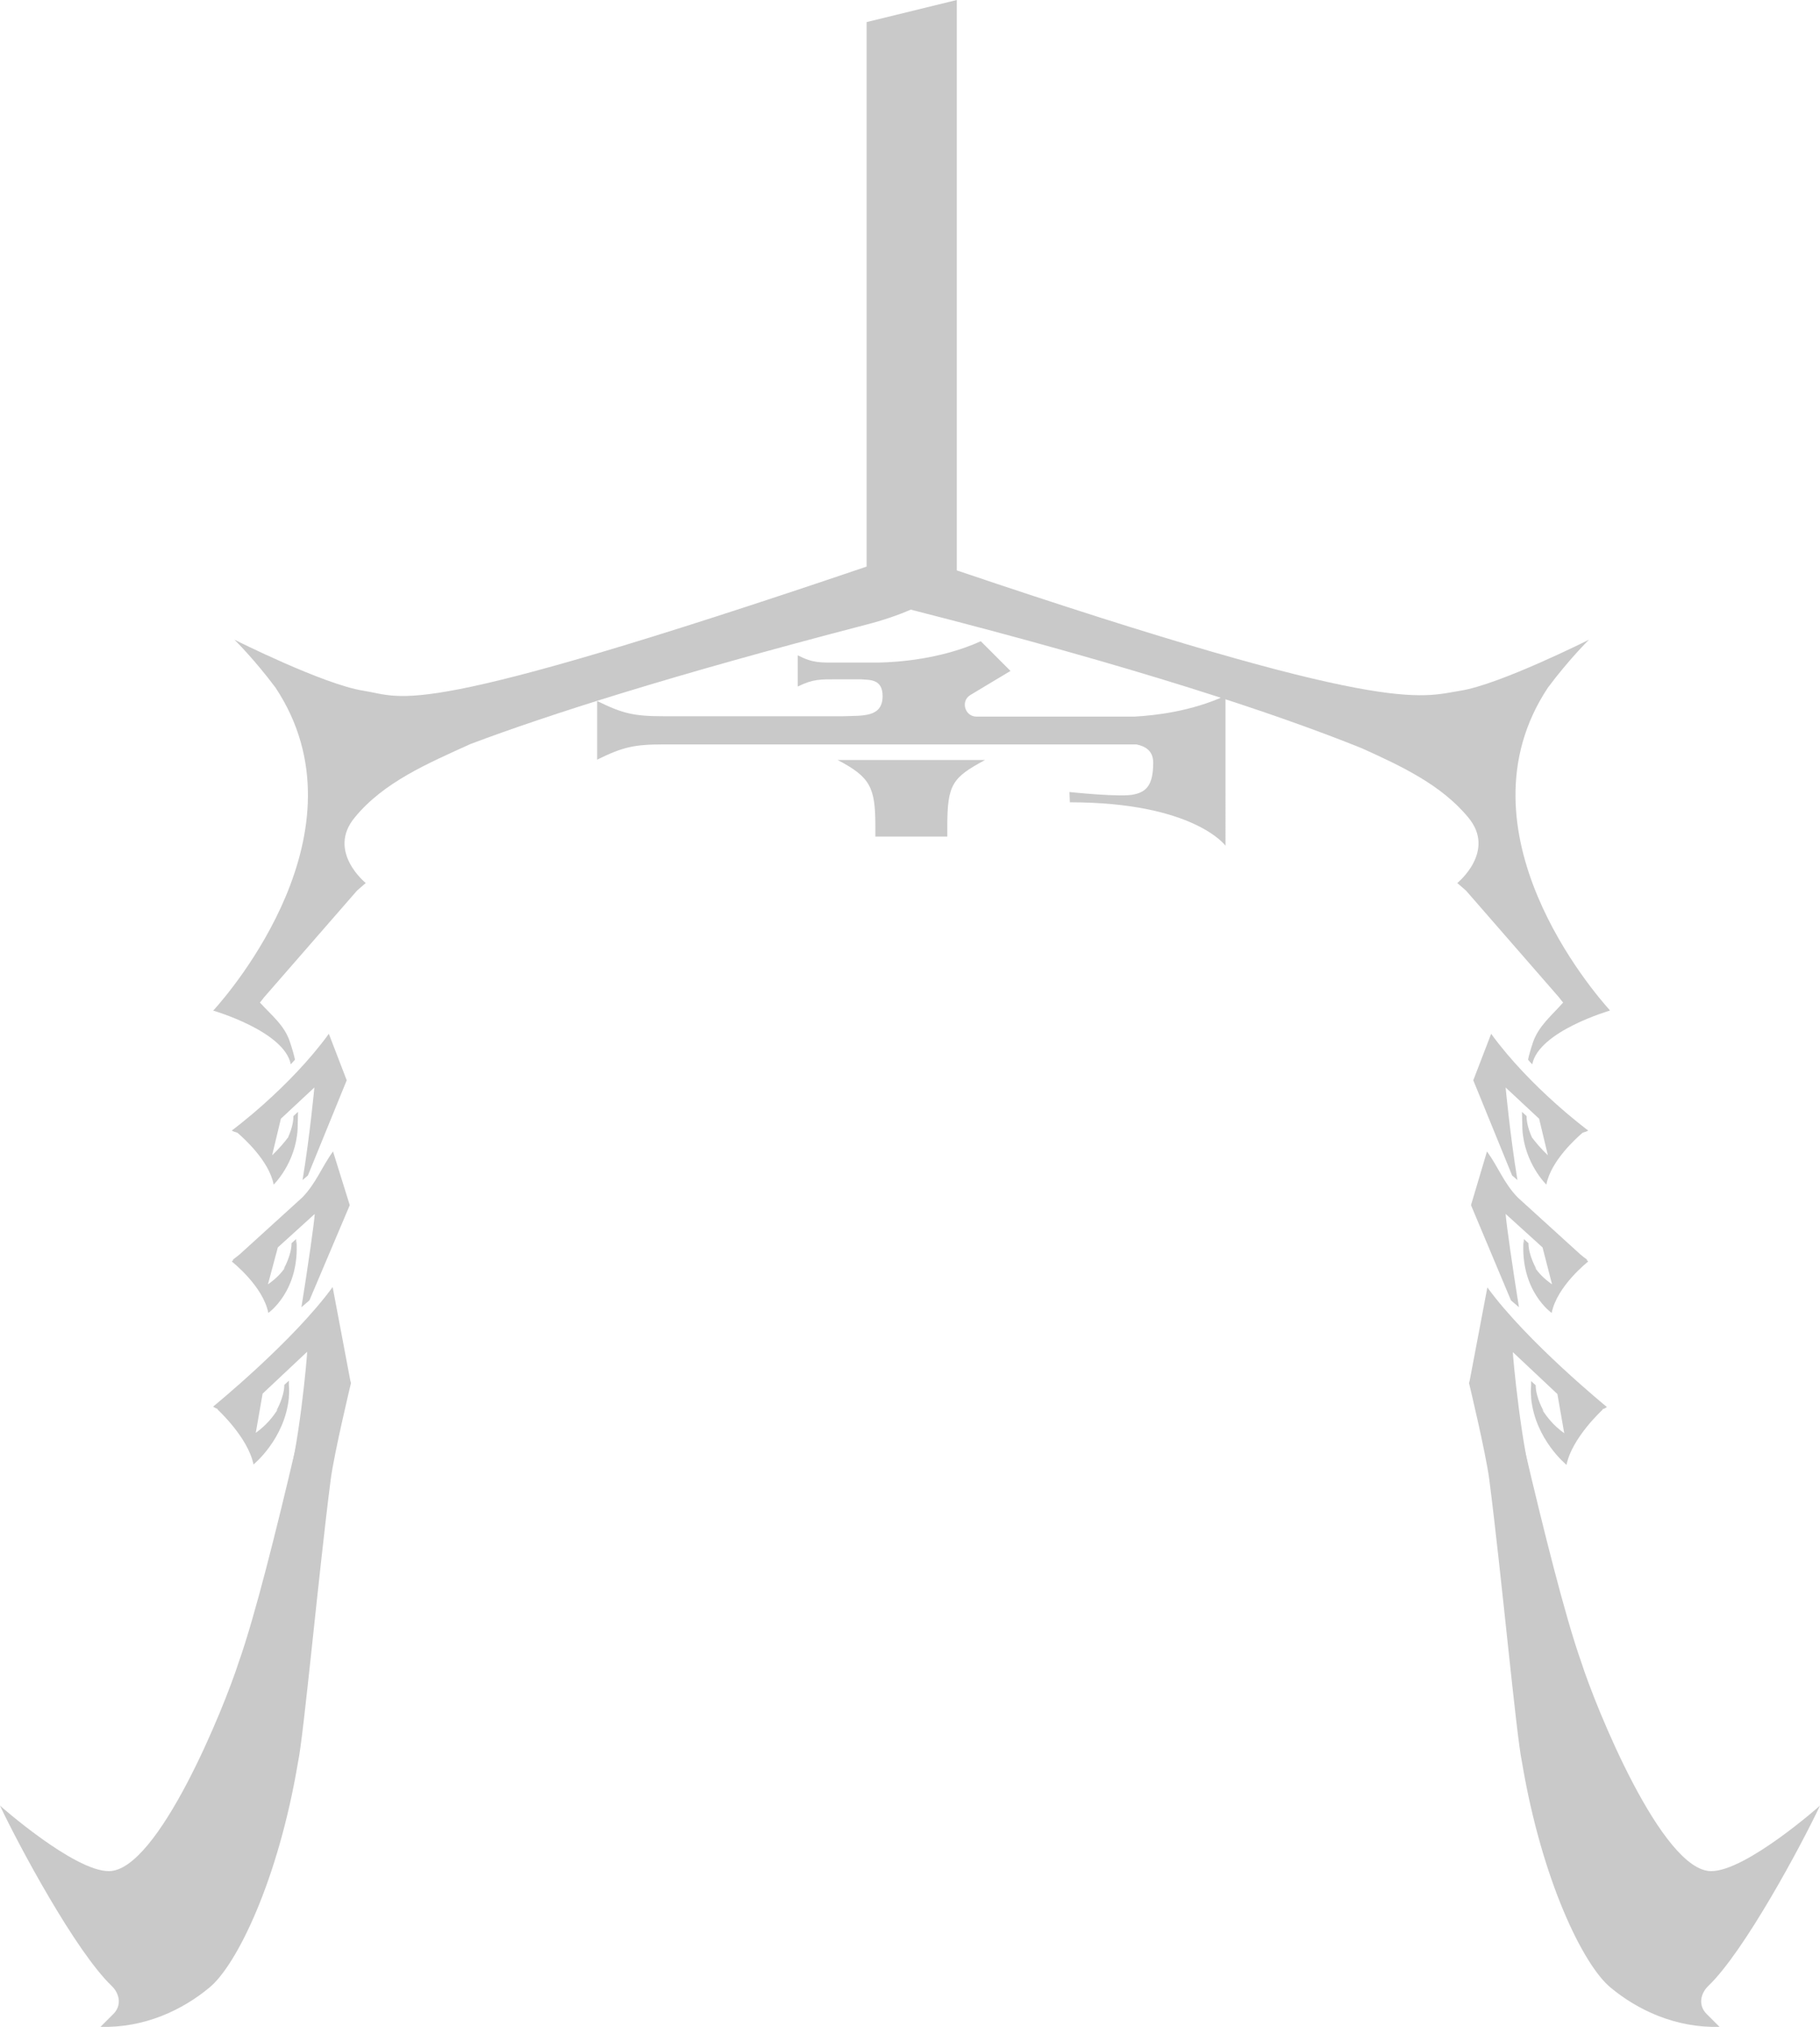 <?xml version="1.0" encoding="utf-8"?>
<!-- Generator: Adobe Illustrator 25.2.3, SVG Export Plug-In . SVG Version: 6.00 Build 0)  -->
<svg version="1.1" id="圖層_1" xmlns="http://www.w3.org/2000/svg" xmlns:xlink="http://www.w3.org/1999/xlink" x="0px" y="0px"
	 viewBox="0 0 478.2 532.3" style="enable-background:new 0 0 478.2 532.3;" xml:space="preserve">
<style type="text/css">
	.st0{fill:#C9C9C9;}
</style>
<path class="st0" d="M223.9,199.6h-3.8c8.6,4.5,9.9,7.2,9.9,17.4v2.7h18.9V217c0-11.1,1.4-12.8,9.9-17.4H223.9L223.9,199.6z"/>
<path class="st0" d="M322,194.3v-11.6c-8.9,4.1-18.4,5.2-24,5.5h-41.4c-3.1,0-4.3-4.1-1.6-5.7l10.5-6.3l-7.8-7.8
	c-10.6,4.8-22.1,5.5-26.7,5.6h-10.8c-4.6,0-6.5,0.2-10.6-1.9v8.2c4.1-2,5.9-1.9,10.6-1.9h5.8c0.1,0,0.1,0,0.2,0
	c2.2,0.2,5.7-0.2,5.7,4.4c0,5.7-5.3,5.1-10.4,5.3h-47.2c-7.7,0-10.7-0.7-17.4-4v15.4c6.7-3.3,9.7-4,17.4-4h116.3c0.2,0,0.5,0,0.9,0
	h7.1c2.4,0.5,4.4,1.7,4.4,4.8c0,5.7-1.7,7.6-4.9,8.3C295,209.5,281,208,281,208l0.1,2.7c32.6,0,40.9,11.4,40.9,11.4L322,194.3
	L322,194.3z"/>
<path class="st0" d="M422.8,265.1c-3.7-4.1-41-46.9-16.1-84.5c5.6-7.5,10.8-12.6,10.8-12.6s-23.5,11.8-33.8,13.4
	c-10.7,1.7-19,6.7-132.3-31.6V0l-23.7,5.8v143C108,189.4,106.4,183.1,95.5,181.4C85.1,179.8,61.6,168,61.6,168s5.2,5.1,10.8,12.6
	C97.3,218.2,60,261,56.3,265.1l-0.3,0.3c0,0,18.7,5.4,20.4,14.1c0,0,0.4-0.4,1.1-1.2c-0.2-1.1-0.7-2.8-1.3-4.6
	c-1.4-4.4-4.8-7-7.9-10.4l1.1-1.4l24.4-28l2.3-2c0,0-10.3-8.3-2.9-17.2c7.6-9.3,19.2-14.2,30.4-19.3c20.5-7.7,52.3-17.9,103.8-31.3
	c4.7-1.2,8.7-2.6,11.9-4c59.6,15.2,95.9,27.3,118.5,36.4c10.4,4.7,20.9,9.6,28,18.2c7.4,8.9-2.9,17.2-2.9,17.2l2.3,2l24.4,28
	l1.1,1.4c-3,3.4-6.4,6.1-7.9,10.4c-0.6,1.8-1.1,3.5-1.3,4.6c0.3,0.4,0.7,0.8,1.1,1.2c1.7-8.7,20.4-14.1,20.4-14.1L422.8,265.1
	L422.8,265.1z"/>
<path class="st0" d="M86.4,271.5c-10.4,14.3-25.5,25.4-25.5,25.4c0.6,0.4,1.1,0.4,1.5,0.6c1.5,1.3,8.3,7.3,9.5,13.6
	c0,0,5.8-5.6,6.3-14.6c0,0,0,0,0-0.1c0-0.3,0.1-4.4,0.1-4.4l-1.2,1.1c0,2.1-0.8,4.2-1.4,5.6c-1,1.3-2.3,2.9-4.2,4.7l2.3-9.6l8.8-8.2
	c0,0-1.2,12.8-3.1,24.3c0.7-0.6,0.7-0.6,1.4-1.2l10.2-25L86.4,271.5z M87.5,302.4c-3,4.1-4.4,8.3-8.1,12.1L63,329.4
	c-1.1,0.9-1.8,1.4-1.8,1.4c0,0,0.1,0.1,0.1,0.1l-0.4,0.4c0,0,8.2,6.4,9.6,13.5c0,0,8.3-5.7,7.4-19c0,0,0,0.3-0.1,0.8v-1.2l-1.2,1.1
	c0,3.2-2.1,6.8-2.1,6.8s0.2-0.2,0.5-0.5c-1.2,1.6-2.2,2.8-4.6,4.5l2.6-9.7l9.7-8.8c-0.2,2.8-1.9,14.6-3.5,24.5
	c0.7-0.6,1.4-1.2,2.1-1.8l10.6-25L87.5,302.4z M74.8,392.6L86.7,357l5.5,6.4L87.4,338C77,352.3,56,369.4,56,369.4
	c0.4,0.3,0.8,0.5,1.2,0.6l-0.1,0.1c0,0,8.1,7.4,9.5,14.5c0,0,8.2-6.6,9.3-17.5l0,0c0,0,0-0.2,0-0.4c0.1-0.9,0.1-1.9,0-2.9v-1.2
	l-1.2,1.1c0,3.2-2.1,6.8-2.1,6.8s0.2-0.2,0.4-0.4c-1.3,2-2.9,4.1-5.8,6.2l1.8-10.3l11.7-11C80.8,355.2,78.6,381,74.8,392.6
	L74.8,392.6z"/>
<path class="st0" d="M92.2,363.3l-6.2-20c0,0-14.9,69.6-23.2,93c-3.9,12.2-21.3,55.1-34.2,55.1c-9.2,0-28.6-17.2-28.6-17.2
	c5,10.6,19.9,38.3,29.3,47.3c2.2,2.1,2.7,5.2,0.5,7.4l-3.4,3.4c11.7,0.3,21.6-4.5,28.6-10.3c7.2-5.9,18.1-28.2,23.3-59.2
	c1.5-6.9,5.4-49.5,8.6-74.3C87.8,381.6,92.2,363.3,92.2,363.3L92.2,363.3z M391.8,271.5c10.4,14.3,25.5,25.4,25.5,25.4
	c-0.6,0.4-1.1,0.4-1.5,0.6c-1.5,1.3-8.3,7.3-9.5,13.6c0,0-5.8-5.6-6.3-14.6c0,0,0,0,0-0.1c0-0.3-0.1-4.4-0.1-4.4l1.2,1.1
	c0,2.1,0.8,4.2,1.4,5.6c1,1.3,2.3,2.9,4.2,4.7l-2.3-9.6l-8.8-8.2c0,0,1.2,12.8,3.1,24.3c-0.7-0.6-0.7-0.6-1.4-1.2l-10.2-25
	L391.8,271.5z M390.7,302.4c3,4.1,4.4,8.3,8.1,12.1l16.4,14.9c0.6,0.5,1.2,1,1.8,1.4c0,0-0.1,0.1-0.1,0.1l0.4,0.4
	c0,0-8.2,6.4-9.6,13.5c0,0-8.3-5.7-7.4-19c0,0,0,0.3,0.1,0.8v-1.2l1.2,1.1c0,3.2,2.1,6.8,2.1,6.8s-0.2-0.2-0.5-0.5
	c1.2,1.6,2.2,2.8,4.6,4.5l-2.5-9.7l-9.7-8.8c0.2,2.8,1.9,14.6,3.5,24.5c-0.7-0.6-1.4-1.2-2.1-1.8l-10.5-25L390.7,302.4L390.7,302.4z
	 M403.4,392.6L391.5,357l-5.5,6.4l4.8-25.3c10.4,14.3,31.4,31.4,31.4,31.4c-0.4,0.3-0.7,0.5-1.2,0.6l0.1,0.1c0,0-8.1,7.4-9.5,14.5
	c0,0-8.2-6.6-9.3-17.5l0,0c0,0,0-0.2,0-0.4c-0.1-0.9-0.1-1.9,0-2.9v-1.2l1.2,1.1c0,3.2,2.1,6.8,2.1,6.8s-0.2-0.2-0.4-0.4
	c1.3,2,2.9,4.1,5.8,6.2l-1.8-10.3l-11.7-11C397.4,355.2,399.7,381,403.4,392.6L403.4,392.6z"/>
<path class="st0" d="M386,363.3l6.2-20c0,0,14.9,69.6,23.2,93c3.9,12.2,21.3,55.1,34.2,55.1c9.2,0,28.6-17.2,28.6-17.2
	c-5,10.6-19.9,38.3-29.3,47.3c-2.2,2.1-2.7,5.2-0.5,7.4l3.4,3.4c-11.7,0.3-21.6-4.5-28.6-10.3c-7.2-5.9-18.1-28.2-23.3-59.2
	c-1.5-6.9-5.4-49.5-8.6-74.3C390.4,381.6,386,363.3,386,363.3L386,363.3z"/>
</svg>
